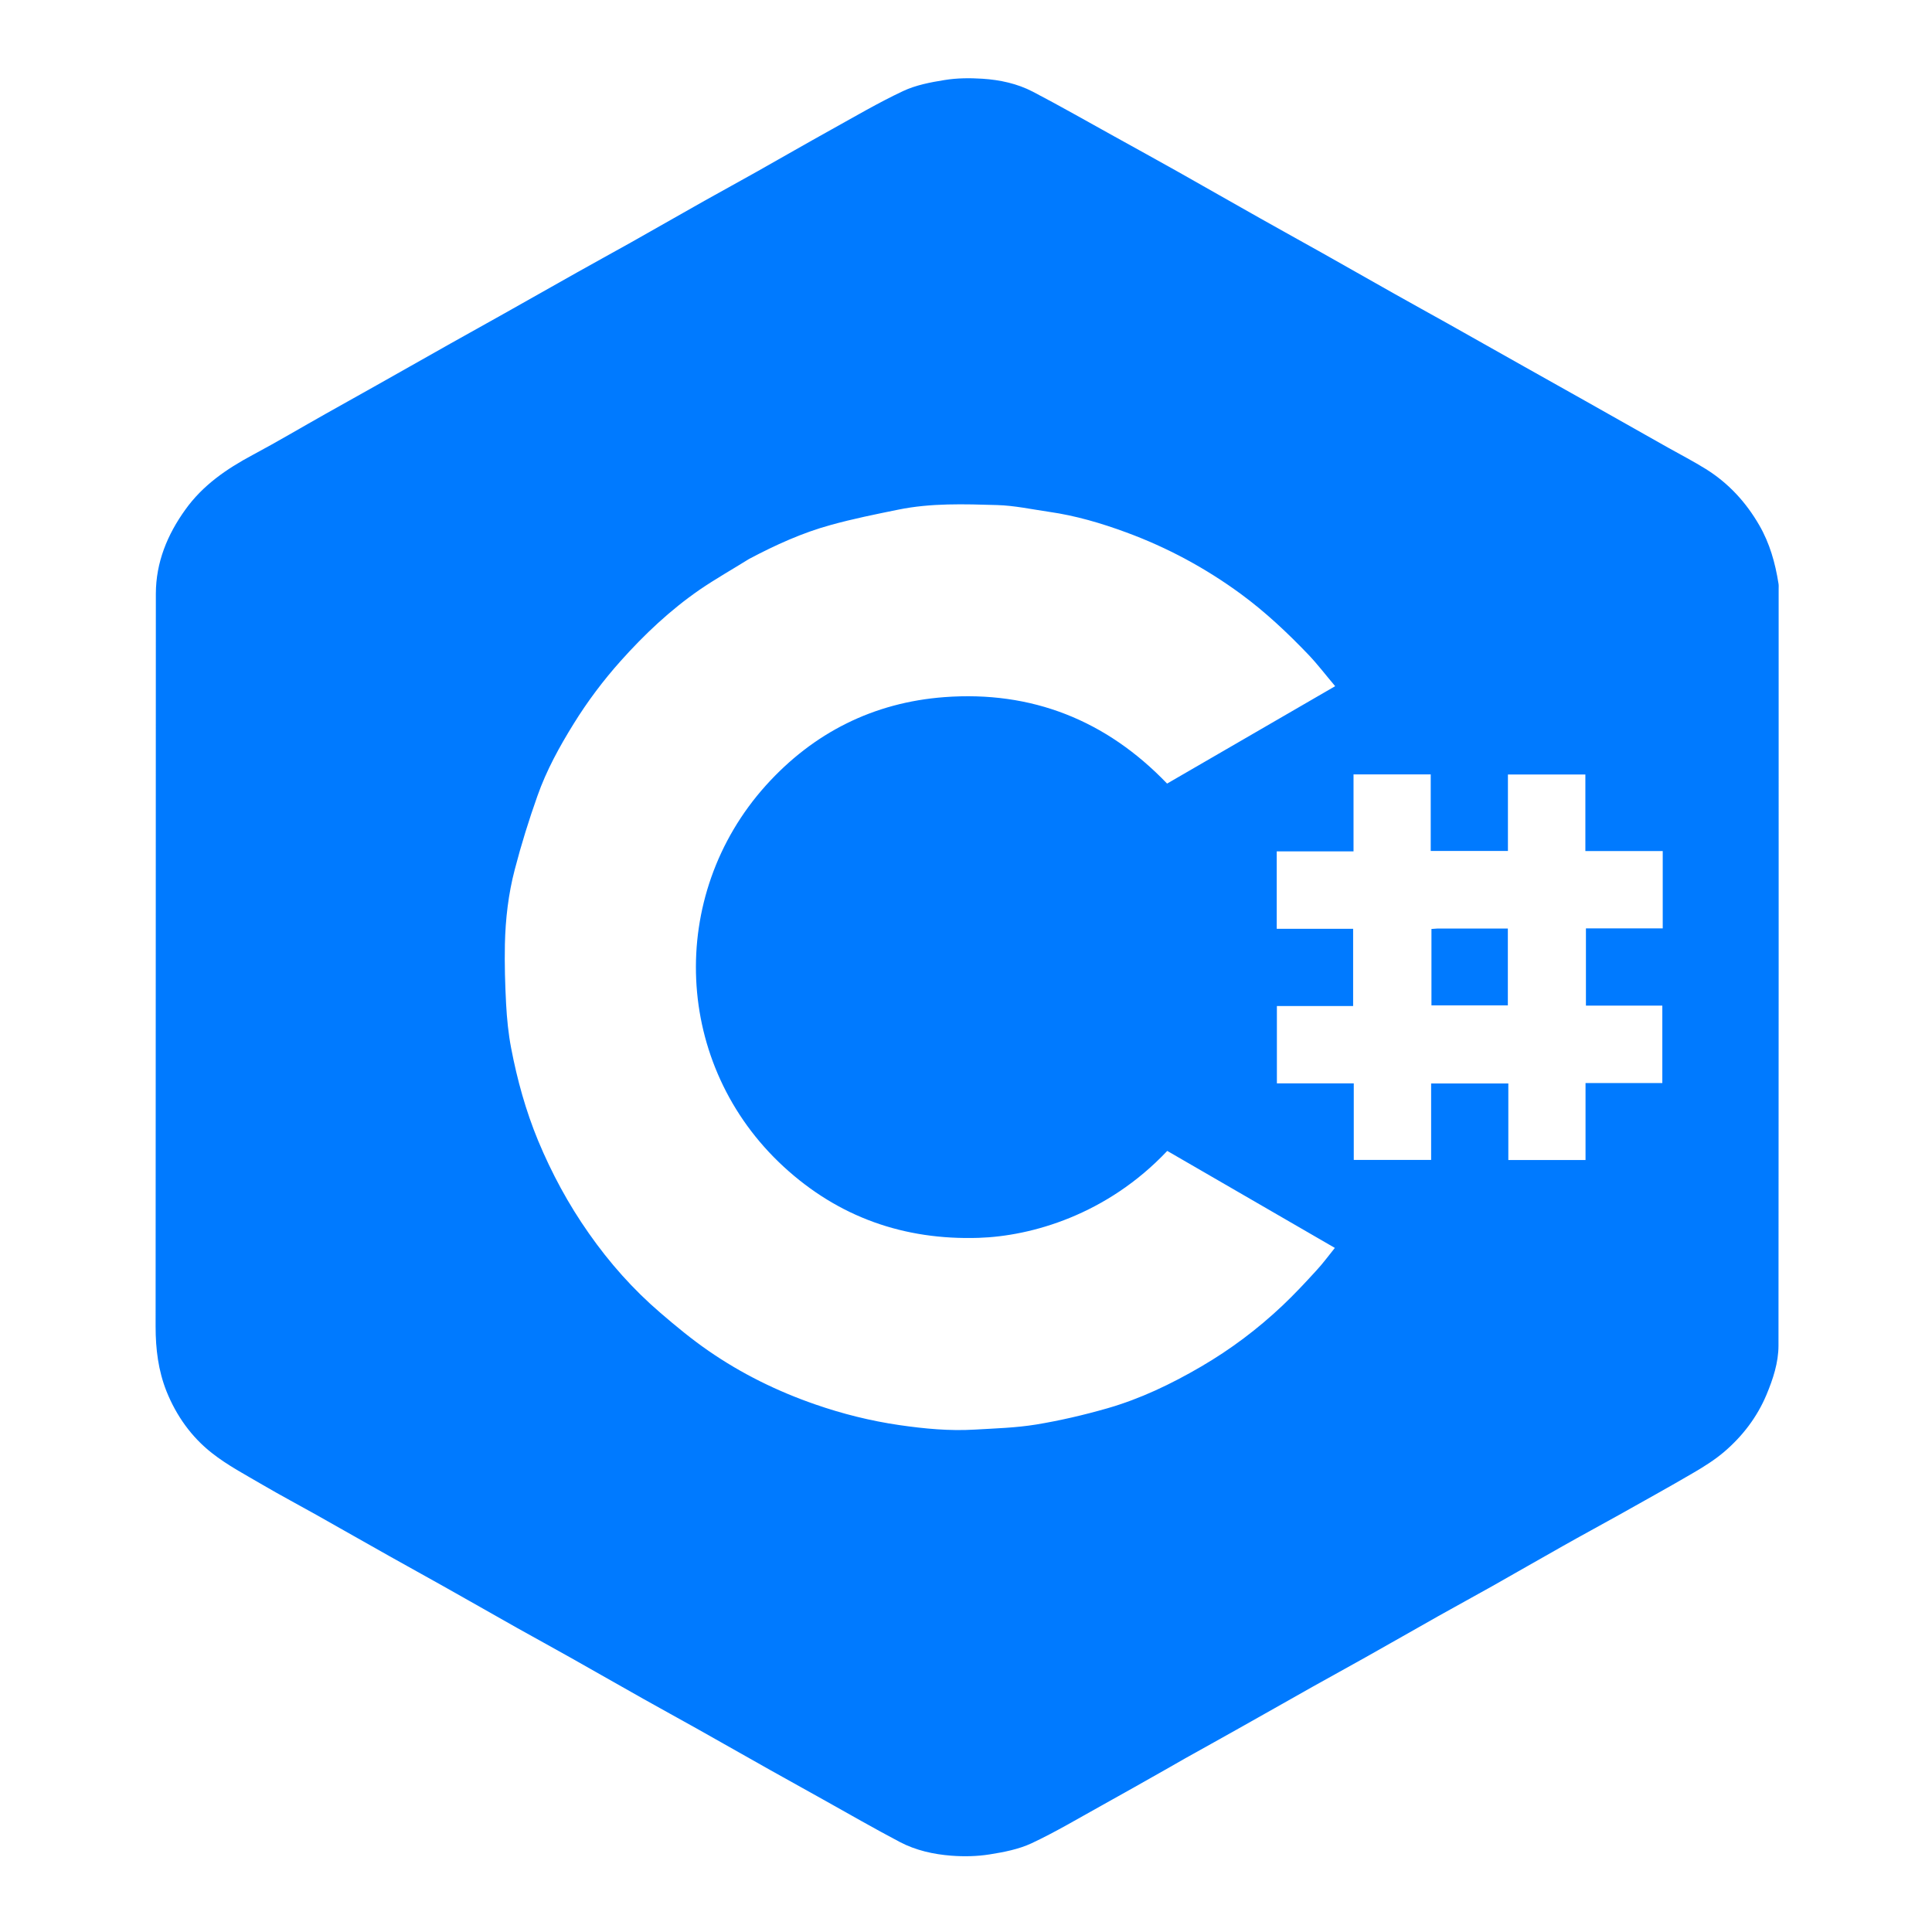 <svg width="24" height="24" viewBox="0 0 24 24" fill="none" xmlns="http://www.w3.org/2000/svg">
<g clip-path="url(#clip0_443_27379)">
<path d="M14.509 21.965C14.23 22.123 13.955 22.279 13.679 22.432C13.392 22.591 13.109 22.76 12.812 22.899C12.652 22.973 12.47 23.008 12.294 23.036C12.137 23.061 11.975 23.064 11.817 23.052C11.596 23.035 11.376 22.986 11.178 22.882C10.857 22.713 10.543 22.532 10.226 22.355C10.008 22.234 9.79 22.113 9.573 21.991C9.266 21.818 8.959 21.644 8.652 21.471C8.432 21.348 8.211 21.227 7.992 21.104C7.687 20.932 7.382 20.758 7.077 20.586C6.858 20.463 6.637 20.342 6.417 20.219C6.112 20.047 5.808 19.873 5.503 19.702C5.283 19.578 5.063 19.458 4.843 19.334C4.538 19.163 4.234 18.989 3.928 18.817C3.709 18.694 3.486 18.576 3.269 18.449C3.053 18.322 2.827 18.204 2.631 18.049C2.378 17.85 2.191 17.588 2.069 17.285C1.966 17.026 1.933 16.758 1.933 16.479C1.936 13.444 1.934 10.409 1.936 7.375C1.937 6.987 2.078 6.642 2.303 6.33C2.519 6.028 2.813 5.826 3.136 5.653C3.445 5.488 3.746 5.309 4.052 5.137C4.26 5.02 4.469 4.903 4.678 4.786C4.985 4.612 5.292 4.439 5.599 4.266C5.817 4.144 6.035 4.023 6.252 3.901C6.559 3.728 6.866 3.554 7.174 3.381C7.393 3.258 7.614 3.137 7.834 3.014C8.139 2.842 8.443 2.668 8.748 2.496C8.968 2.373 9.189 2.252 9.408 2.129C9.713 1.957 10.017 1.782 10.323 1.612C10.619 1.448 10.911 1.276 11.217 1.132C11.376 1.057 11.559 1.022 11.735 0.994C11.888 0.969 12.048 0.968 12.204 0.978C12.421 0.992 12.636 1.038 12.83 1.139C13.169 1.316 13.501 1.506 13.836 1.691C14.101 1.838 14.367 1.984 14.632 2.133C14.971 2.324 15.309 2.518 15.649 2.709C15.909 2.856 16.171 3 16.431 3.146C16.73 3.314 17.027 3.484 17.326 3.652C17.546 3.776 17.766 3.897 17.986 4.02C18.302 4.198 18.617 4.376 18.934 4.554C19.185 4.696 19.437 4.836 19.689 4.978C20.033 5.172 20.376 5.366 20.72 5.56C20.877 5.648 21.037 5.731 21.19 5.826C21.471 6.001 21.689 6.238 21.854 6.524C21.984 6.748 22.053 6.994 22.093 7.249C22.097 7.271 22.095 7.294 22.095 7.317C22.095 10.449 22.096 13.582 22.093 16.714C22.093 16.927 22.025 17.132 21.943 17.328C21.827 17.604 21.647 17.839 21.421 18.033C21.304 18.133 21.171 18.217 21.037 18.295C20.73 18.475 20.419 18.646 20.11 18.82C19.879 18.949 19.647 19.074 19.417 19.204C19.122 19.37 18.829 19.539 18.535 19.705C18.314 19.829 18.09 19.951 17.869 20.075C17.566 20.246 17.264 20.419 16.961 20.589C16.741 20.713 16.52 20.833 16.301 20.956C15.987 21.133 15.674 21.311 15.36 21.487C15.149 21.606 14.937 21.723 14.726 21.841C14.655 21.881 14.585 21.921 14.509 21.965ZM9.306 6.943C9.101 7.071 8.89 7.19 8.691 7.326C8.326 7.578 8.005 7.881 7.71 8.211C7.492 8.455 7.297 8.715 7.125 8.993C6.949 9.277 6.788 9.57 6.677 9.885C6.57 10.186 6.475 10.492 6.395 10.8C6.315 11.104 6.279 11.417 6.272 11.731C6.267 11.977 6.274 12.225 6.287 12.471C6.297 12.655 6.315 12.841 6.35 13.022C6.425 13.414 6.531 13.797 6.684 14.168C6.854 14.576 7.061 14.96 7.315 15.321C7.571 15.687 7.865 16.018 8.203 16.308C8.396 16.474 8.593 16.637 8.802 16.781C9.211 17.064 9.656 17.283 10.127 17.446C10.467 17.564 10.815 17.651 11.172 17.703C11.483 17.748 11.795 17.778 12.109 17.759C12.363 17.744 12.62 17.737 12.871 17.696C13.168 17.647 13.464 17.578 13.754 17.495C14.166 17.377 14.551 17.192 14.921 16.976C15.288 16.762 15.624 16.509 15.932 16.218C16.079 16.079 16.217 15.931 16.353 15.782C16.433 15.696 16.503 15.6 16.582 15.502C15.883 15.098 15.191 14.697 14.5 14.297C13.749 15.093 12.81 15.356 12.158 15.377C11.231 15.407 10.417 15.12 9.737 14.495C8.363 13.232 8.282 11.127 9.514 9.757C10.104 9.102 10.852 8.726 11.731 8.66C12.815 8.579 13.742 8.946 14.498 9.734C15.195 9.33 15.887 8.929 16.586 8.524C16.47 8.387 16.37 8.255 16.256 8.135C15.995 7.862 15.721 7.604 15.415 7.379C14.976 7.057 14.502 6.802 13.992 6.614C13.68 6.499 13.361 6.405 13.031 6.358C12.816 6.327 12.602 6.28 12.386 6.274C11.977 6.262 11.565 6.248 11.159 6.331C10.878 6.388 10.595 6.445 10.318 6.522C9.968 6.618 9.637 6.768 9.306 6.943ZM20.655 11.018C20.655 10.871 20.655 10.725 20.655 10.572C20.328 10.572 20.015 10.572 19.694 10.572C19.694 10.25 19.694 9.937 19.694 9.621C19.37 9.621 19.055 9.621 18.732 9.621C18.732 9.941 18.732 10.255 18.732 10.571C18.411 10.571 18.097 10.571 17.773 10.571C17.773 10.251 17.773 9.935 17.773 9.62C17.449 9.62 17.136 9.62 16.814 9.62C16.814 9.939 16.814 10.253 16.814 10.576C16.491 10.576 16.176 10.576 15.86 10.576C15.86 10.9 15.86 11.214 15.86 11.538C16.18 11.538 16.496 11.538 16.809 11.538C16.809 11.862 16.809 12.176 16.809 12.497C16.49 12.497 16.176 12.497 15.862 12.497C15.862 12.82 15.862 13.135 15.862 13.458C16.182 13.458 16.495 13.458 16.817 13.458C16.817 13.78 16.817 14.093 16.817 14.409C17.14 14.409 17.455 14.409 17.778 14.409C17.778 14.089 17.778 13.775 17.778 13.459C18.099 13.459 18.413 13.459 18.737 13.459C18.737 13.779 18.737 14.095 18.737 14.41C19.061 14.41 19.375 14.41 19.696 14.41C19.696 14.091 19.696 13.777 19.696 13.454C20.019 13.454 20.334 13.454 20.65 13.454C20.65 13.13 20.65 12.816 20.65 12.492C20.33 12.492 20.014 12.492 19.701 12.492C19.701 12.168 19.701 11.854 19.701 11.533C20.02 11.533 20.334 11.533 20.655 11.533C20.655 11.361 20.655 11.197 20.655 11.018Z" fill="#007AFF"/>
<path d="M17.852 11.535C18.149 11.535 18.438 11.535 18.731 11.535C18.731 11.857 18.731 12.17 18.731 12.489C18.416 12.489 18.102 12.489 17.782 12.489C17.782 12.176 17.782 11.861 17.782 11.54C17.802 11.538 17.824 11.537 17.852 11.535Z" fill="#007AFF"/>
</g>
<defs>
<clipPath id="clip0_443_27379">
<rect width="24" height="24" fill="white"/>
</clipPath>
</defs>
</svg>
